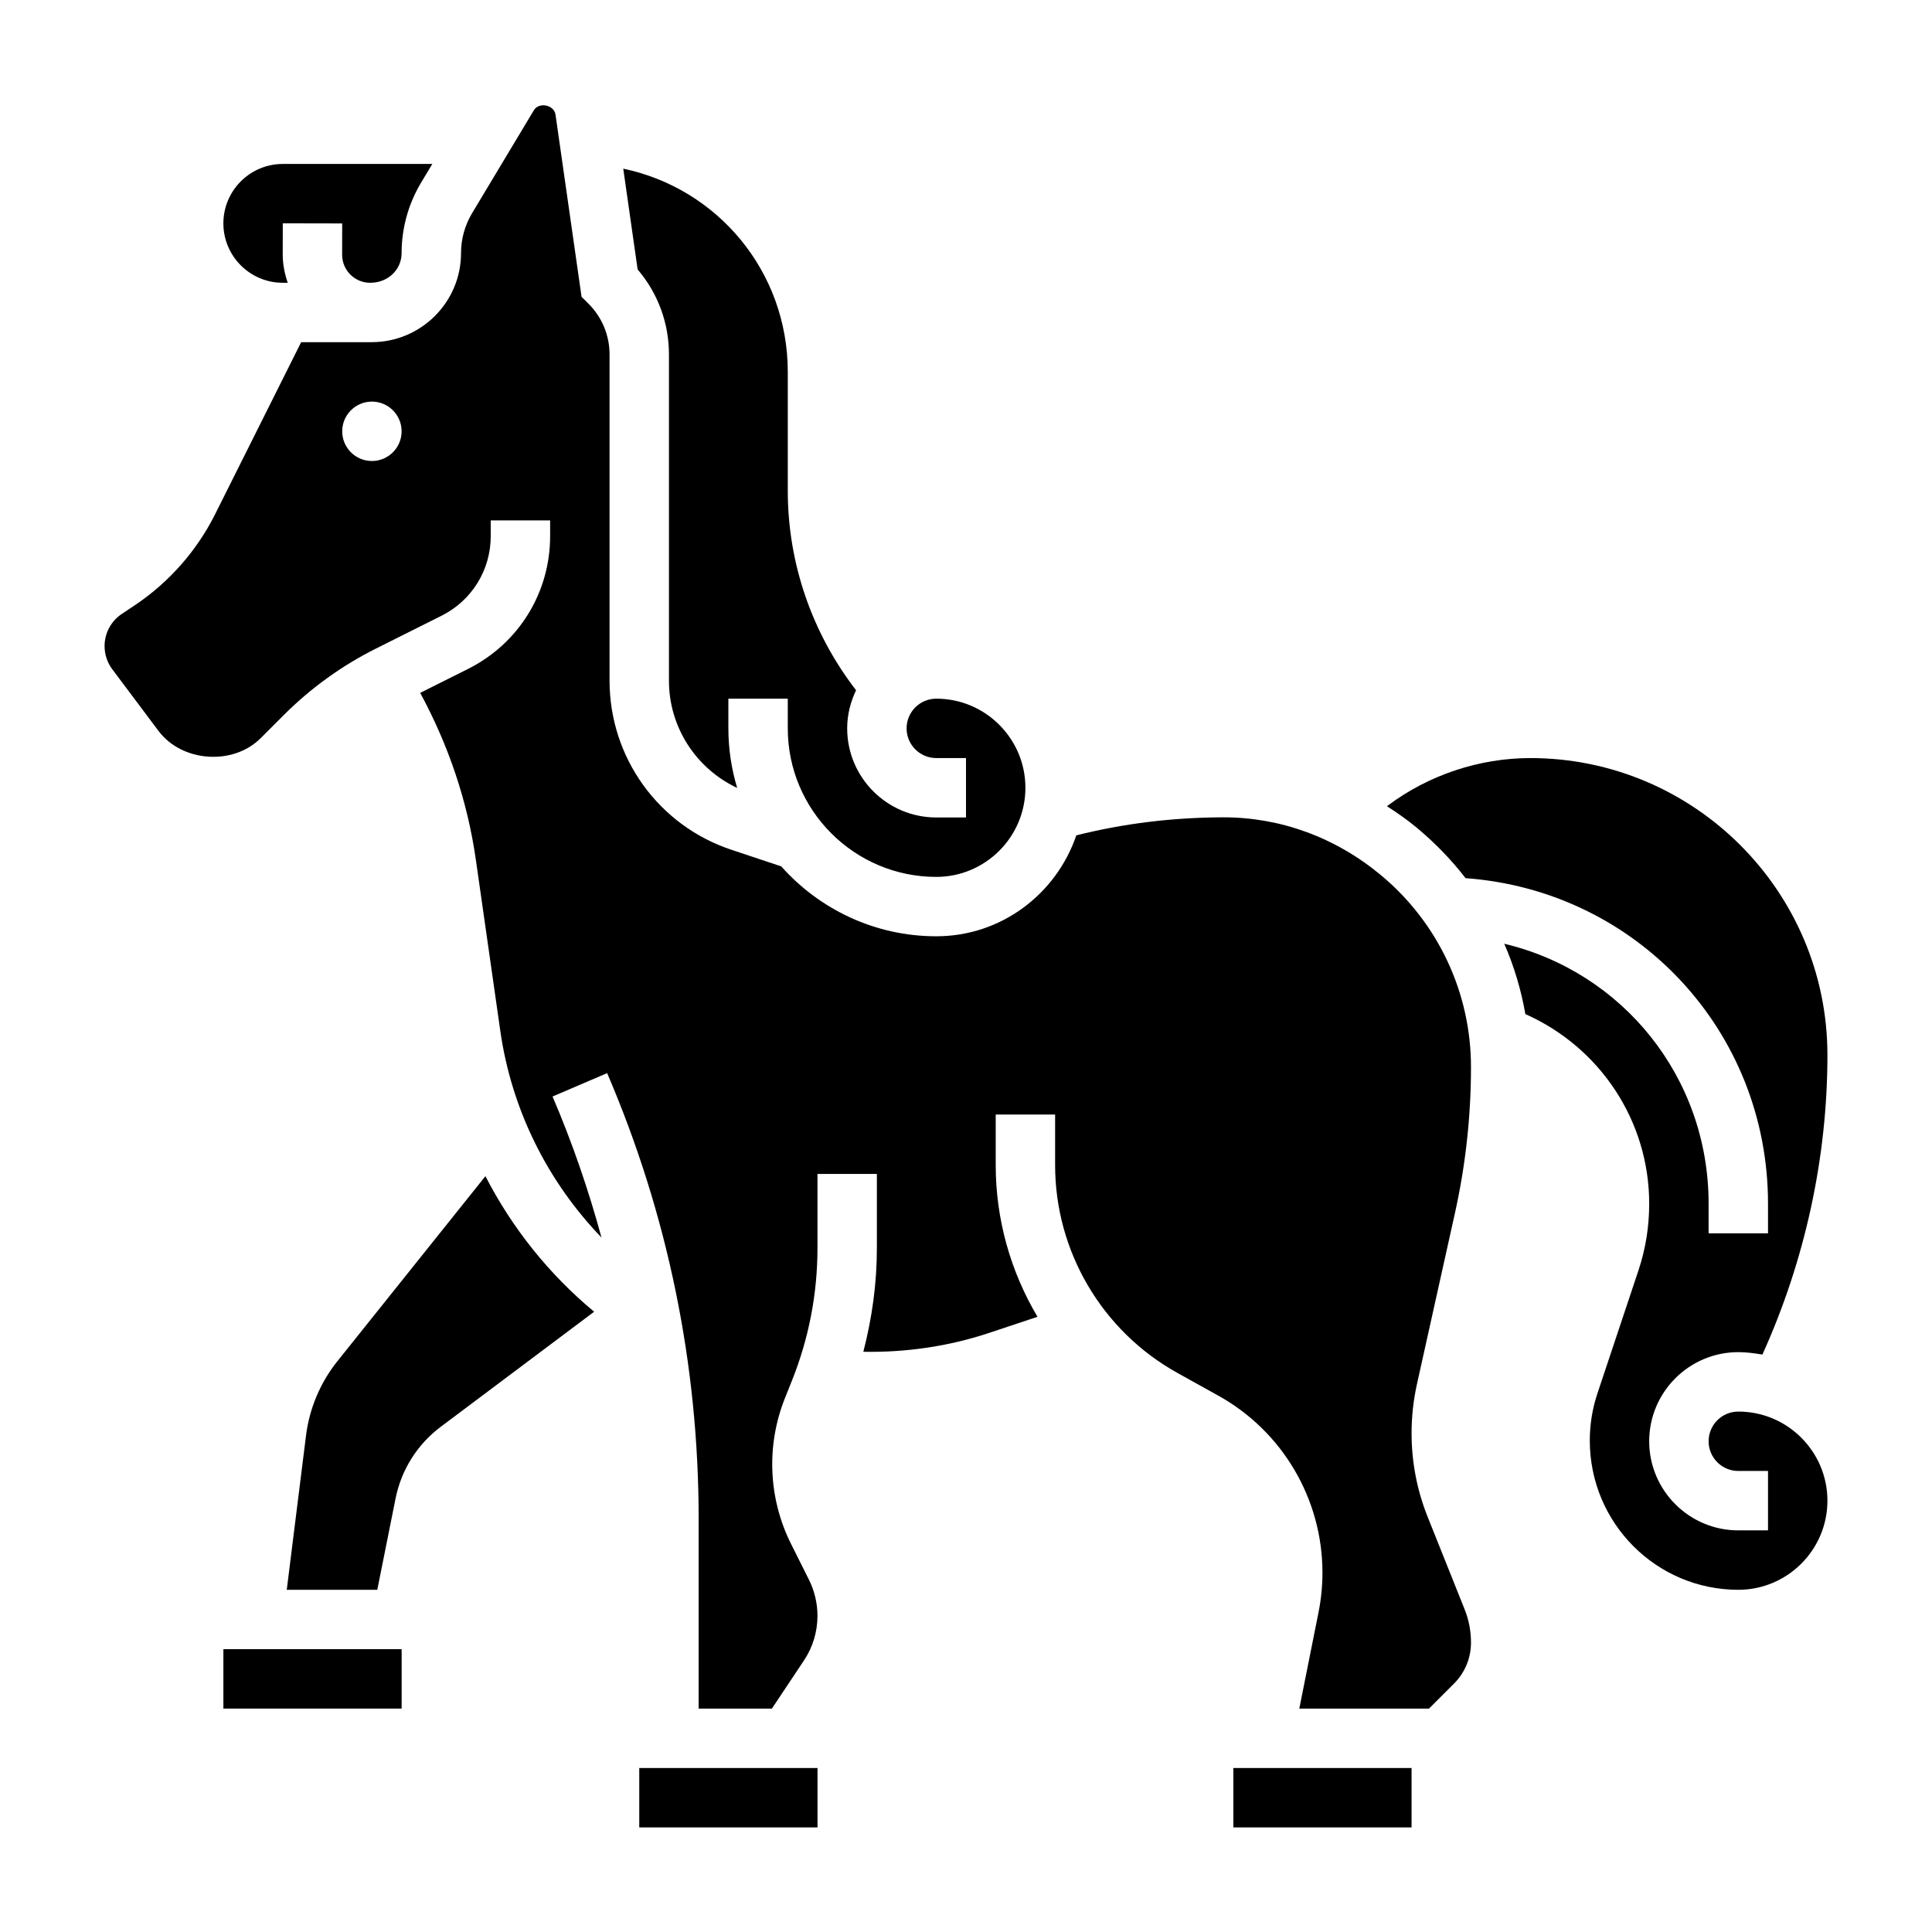 <?xml version="1.0" encoding="UTF-8"?>
<!-- Uploaded to: ICON Repo, www.iconrepo.com, Generator: ICON Repo Mixer Tools -->
<svg fill="#000000" width="800px" height="800px" version="1.1" viewBox="144 144 512 512" xmlns="http://www.w3.org/2000/svg">
 <g>
  <path d="m321.28 237.95v86.449c0 12.305 7.156 23.254 18.074 28.41-1.496-5.004-2.328-10.297-2.328-15.781v-7.871h15.742v7.871c0 21.703 17.656 39.359 39.359 39.359 13.02 0 23.617-10.598 23.617-23.617s-10.598-23.617-23.617-23.617c-4.344 0-7.871 3.527-7.871 7.871s3.527 7.871 7.871 7.871h7.871v15.742h-7.871c-13.02 0-23.617-10.598-23.617-23.617 0-3.629 0.891-7.023 2.356-10.102-11.672-15.113-18.098-33.645-18.098-52.867v-31.488c0-26.559-18.516-48.602-43.602-53.867l3.816 26.719c5.371 6.285 8.297 14.184 8.297 22.535z"/>
  <path d="m218.94 218.94h1.309c-0.812-2.383-1.324-4.879-1.324-7.469l0.016-8.289 15.742 0.031-0.016 8.281c0 1.984 0.77 3.856 2.172 5.266 1.406 1.41 3.285 2.18 5.277 2.18 4.762 0 8.312-3.527 8.312-7.863 0-6.59 1.793-13.051 5.172-18.688l2.969-4.938h-39.629c-8.684 0-15.742 7.062-15.742 15.746 0 8.68 7.059 15.742 15.742 15.742z"/>
  <path d="m203.2 581.05h47.238v15.742h-47.238z"/>
  <path d="m272.64 455.7-39.211 49.012c-4.543 5.676-7.414 12.484-8.328 19.703l-5.109 40.898h23.992l4.84-24.184c1.52-7.613 5.777-14.367 11.98-19.02l40.652-30.488c-12-9.957-21.754-22.207-28.816-35.922z"/>
  <path d="m529.58 465.46c2.812-12.664 4.246-25.668 4.246-38.656 0-19.695-8.684-38.219-23.805-50.828-12.098-10.086-26.719-15.375-41.73-15.375h-0.203c-13.484 0.047-26.301 1.637-38.762 4.754l-0.094 0.023c-5.293 15.5-19.832 26.746-37.105 26.746-16.336 0-30.992-7.188-41.094-18.523l-13.203-4.402c-19.32-6.426-32.293-24.438-32.293-44.805v-86.449c0-5.078-1.977-9.848-5.566-13.438l-1.852-1.852-6.902-48.27c-0.363-2.606-4.402-3.418-5.738-1.164l-16.375 27.285c-1.91 3.188-2.926 6.832-2.926 10.562 0 13.004-10.598 23.586-23.617 23.609v0.008h-18.75l-22.773 45.531c-4.894 9.793-12.297 18.176-21.395 24.238l-3.363 2.242c-2.859 1.914-4.566 5.102-4.566 8.535 0 2.203 0.73 4.394 2.047 6.141l12.25 16.336c6.211 8.281 19.75 9.242 27.062 1.922l6.109-6.109c7.195-7.195 15.461-13.152 24.555-17.695l17.254-8.637c8.051-4.027 13.059-12.117 13.059-21.117v-4.156h15.742v4.156c0 14.996-8.336 28.48-21.758 35.203l-12.676 6.344c7.461 13.801 12.523 28.605 14.754 44.258l6.473 45.312c2.969 20.805 12.484 39.895 26.82 54.766-3.457-12.668-7.738-25.152-12.973-37.367l14.469-6.195c16.098 37.531 24.25 77.293 24.25 118.15v50.258h19.406l8.5-12.754c2.348-3.512 3.582-7.613 3.582-11.84 0-3.297-0.781-6.606-2.25-9.547l-4.754-9.508c-6.031-12.051-6.613-26.145-1.605-38.66l1.859-4.652c4.477-11.211 6.75-23.012 6.75-35.09v-19.648h15.742v19.648c0 9.352-1.273 18.539-3.59 27.488 11.25 0.203 22.602-1.426 33.332-5l12.824-4.273c-7.113-11.965-11.074-25.785-11.074-40.191v-13.414h15.742v13.414c0 22.852 12.414 43.949 32.395 55.059l10.84 6.023c17.035 9.457 27.613 27.43 27.613 46.922 0 3.519-0.355 7.062-1.047 10.531l-5.09 25.492h34.371l6.637-6.637c2.894-2.898 4.492-6.754 4.492-10.863 0-3.062-0.574-6.047-1.707-8.863l-9.754-24.387c-2.844-7.102-4.285-14.59-4.285-22.25 0-4.367 0.48-8.738 1.426-12.996zm-287.02-199.29c-4.344 0-7.871-3.527-7.871-7.871s3.527-7.871 7.871-7.871 7.871 3.527 7.871 7.871-3.527 7.871-7.871 7.871z"/>
  <path d="m313.41 612.54h47.238v15.742h-47.238z"/>
  <path d="m604.67 518.08c-4.344 0-7.871 3.527-7.871 7.871s3.527 7.871 7.871 7.871h7.871v15.742h-7.871c-13.02 0-23.617-10.598-23.617-23.617 0-13.02 10.598-23.617 23.617-23.617 2.188 0 4.289 0.301 6.383 0.645 11.242-24.828 17.234-52.105 17.234-79.359 0-43.406-35.312-78.719-78.719-78.719-13.531 0-26.953 4.473-37.793 12.594l-0.219 0.164c2.754 1.77 5.441 3.644 7.973 5.754 4.84 4.039 9.141 8.5 12.863 13.312 45.234 3.301 80.148 40.402 80.148 86.258v7.871h-15.742v-7.871c0-33.559-22.852-61.434-54.16-68.879 2.613 5.961 4.473 12.211 5.598 18.648 19.758 8.766 32.816 28.289 32.816 50.23 0 6.141-0.953 12.004-2.824 17.633l-10.902 32.684c-1.34 4.016-2.016 8.211-2.016 12.453 0 21.906 17.656 39.566 39.359 39.566 13.02 0 23.617-10.598 23.617-23.617 0-13.02-10.598-23.617-23.617-23.617z"/>
  <path d="m470.85 612.54h47.23v15.742h-47.23z"/>
 </g>
</svg>